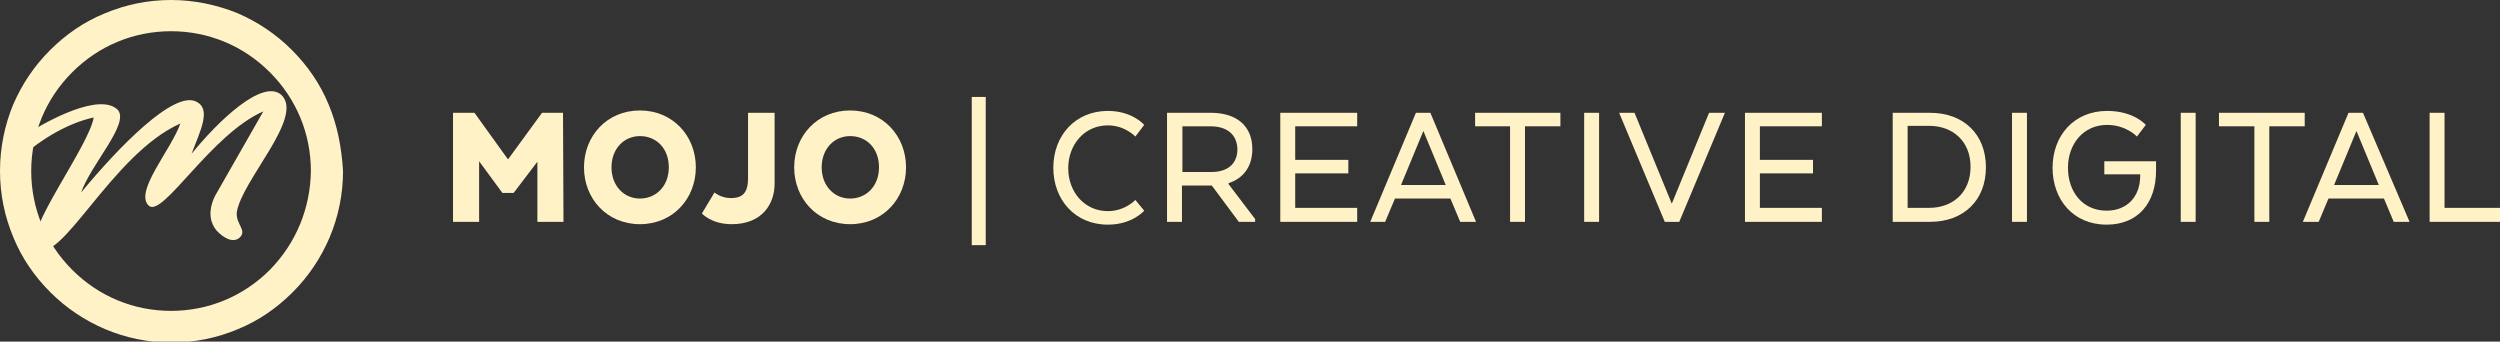 <?xml version="1.0" encoding="utf-8"?>
<!-- Generator: Adobe Illustrator 23.0.2, SVG Export Plug-In . SVG Version: 6.00 Build 0)  -->
<svg version="1.1" id="Layer_1" xmlns="http://www.w3.org/2000/svg" xmlns:xlink="http://www.w3.org/1999/xlink" x="0px" y="0px"
	 viewBox="0 0 536.4 73.3" style="enable-background:new 0 0 536.4 73.3;" xml:space="preserve">
<rect x="0" y="0" width="536.4" height="73.3" fill="#333333" stroke="none"/>
<style type="text/css">
	.st0{fill:#FFF2C6;}
</style>
<g>
	<polygon class="st0" points="116.3,24.2 109,34.2 101.8,24.2 97.2,24.2 97.2,47.6 102.8,47.6 102.8,34.6 107.8,41.4 110.2,41.4 
		115.3,34.7 115.3,47.6 120.9,47.6 120.8,24.2 	"/>
	<path class="st0" d="M143.5,35.9c0-4.1-2.7-6.7-6.2-6.7c-3.4,0-6.1,2.7-6.1,6.7s2.7,6.7,6.1,6.7C140.8,42.6,143.5,39.9,143.5,35.9
		 M125.3,35.9c0-6.7,4.9-12.2,12-12.2c7.1,0,12,5.5,12,12.2s-4.9,12.2-12,12.2C130.2,48.1,125.3,42.6,125.3,35.9"/>
	<path class="st0" d="M153.3,41.3c0,0,1.4,1.2,3.5,1.2c2.7,0,3.7-1.3,3.7-4.3v-14h5.7v15.2c0,4.4-2.7,8.7-9.2,8.7
		c-4.4,0-6.4-2.3-6.4-2.3L153.3,41.3z"/>
	<path class="st0" d="M188.6,35.9c0-4.1-2.7-6.7-6.2-6.7c-3.4,0-6.1,2.7-6.1,6.7s2.7,6.7,6.1,6.7C185.9,42.6,188.6,39.9,188.6,35.9
		 M170.4,35.9c0-6.7,4.9-12.2,12-12.2c7.1,0,12,5.5,12,12.2s-4.9,12.2-12,12.2C175.3,48.1,170.4,42.6,170.4,35.9"/>
	<rect x="208.5" y="20.8" class="st0" width="3" height="31.8"/>
	<path class="st0" d="M245.5,45.2c0,0-2.5,3-7.8,3c-7.1,0-11.7-5.4-11.7-12.2c0-6.9,4.7-12.2,11.7-12.2c5.3,0,7.8,3,7.8,3l-1.9,2.5
		c0,0-2.2-2.4-5.9-2.4c-5,0-8.5,4.1-8.5,9.2c0,5.1,3.5,9.2,8.5,9.2c3.7,0,5.9-2.4,5.9-2.4L245.5,45.2z"/>
	<path class="st0" d="M259.7,27.1h-6v9.8h6.3c3.2,0,5.5-1.6,5.5-4.9C265.4,28.7,263.1,27.1,259.7,27.1 M259.8,24.2
		c5.5,0,8.9,2.8,8.9,7.8c0,3.8-2,6.3-5.1,7.3v0.2l5.7,7.5v0.6h-3.5l-5.8-7.8h-6.4v7.8h-3.2V24.2H259.8z"/>
	<polygon class="st0" points="289.3,37.2 277.9,37.2 277.9,44.6 291.2,44.6 291.2,47.6 274.7,47.6 274.7,24.2 291.2,24.2 
		291.2,27.1 277.9,27.1 277.9,34.3 289.3,34.3 	"/>
	<path class="st0" d="M300.6,39.7h9.6l-4.8-11.6L300.6,39.7z M316.7,47.6h-3.4l-2.1-5h-11.9l-2.1,5H294l9.8-23.4h3.1L316.7,47.6z"/>
	<polygon class="st0" points="316.5,24.2 334.8,24.2 334.8,27.1 327.2,27.1 327.2,47.6 324,47.6 324,27.1 316.5,27.1 	"/>
	<rect x="339.9" y="24.2" class="st0" width="3.2" height="23.4"/>
	<polygon class="st0" points="347.4,24.2 350.7,24.2 358.7,43.7 366.7,24.2 370.1,24.2 360.3,47.6 357.2,47.6 	"/>
	<polygon class="st0" points="389,37.2 377.6,37.2 377.6,44.6 390.9,44.6 390.9,47.6 374.4,47.6 374.4,24.2 390.9,24.2 390.9,27.1 
		377.6,27.1 377.6,34.3 389,34.3 	"/>
	<path class="st0" d="M409.3,27.1v17.5h4.6c5,0,8.9-3.2,8.9-8.8c0-5.6-3.9-8.8-8.9-8.8H409.3z M414.1,47.6h-8V24.2h8
		c7.2,0,12,4.6,12,11.7S421.3,47.6,414.1,47.6"/>
	<rect x="431.7" y="24.2" class="st0" width="3.2" height="23.4"/>
	<path class="st0" d="M459.3,37.4h-7.8v-2.8h11.1v2c0,7-3.9,11.6-10.6,11.6c-7.2,0-11.6-5.4-11.6-12.2c0-6.9,4.6-12.2,11.7-12.2
		c5.8,0,8.3,3,8.3,3l-1.9,2.5c0,0-2.3-2.5-6.4-2.5c-5.1,0-8.4,4.1-8.4,9.2c0,5.1,3.1,9.2,8.3,9.2c4.4,0,7.2-3,7.2-7.5V37.4z"/>
	<rect x="467.9" y="24.2" class="st0" width="3.2" height="23.4"/>
	<polygon class="st0" points="476.1,24.2 494.5,24.2 494.5,27.1 486.9,27.1 486.9,47.6 483.7,47.6 483.7,27.1 476.1,27.1 	"/>
	<path class="st0" d="M500.8,39.7h9.6l-4.8-11.6L500.8,39.7z M517,47.6h-3.4l-2.1-5h-11.9l-2.1,5h-3.4l9.8-23.4h3.1L517,47.6z"/>
	<polygon class="st0" points="521.3,24.2 521.3,47.6 536.4,47.6 536.4,44.6 524.5,44.6 524.5,24.2 	"/>
</g>
<path class="st0" d="M70.5,22.4c-1.8-4.4-4.5-8.3-7.9-11.7c-3.4-3.4-7.3-6-11.7-7.9C46.4,1,41.6,0,36.7,0c-5,0-9.8,1-14.3,2.9
	c-4.4,1.8-8.3,4.5-11.7,7.9c-3.4,3.4-6,7.3-7.9,11.7C1,26.9,0,31.7,0,36.7c0,5,1,9.8,2.9,14.3c1.8,4.4,4.5,8.3,7.9,11.7
	c3.4,3.4,7.3,6,11.7,7.9c4.5,1.9,9.3,2.9,14.3,2.9c5,0,9.8-1,14.3-2.9c4.4-1.8,8.3-4.5,11.7-7.9c3.4-3.4,6-7.3,7.9-11.7
	c1.9-4.5,2.9-9.3,2.9-14.3C73.3,31.7,72.4,26.9,70.5,22.4z M57.9,57.9c-5.7,5.7-13.2,8.8-21.2,8.8c-8,0-15.5-3.1-21.2-8.8
	c-5.7-5.7-8.8-13.2-8.8-21.2c0-8,3.1-15.5,8.8-21.2c5.7-5.7,13.2-8.8,21.2-8.8c8,0,15.5,3.1,21.2,8.8c5.7,5.7,8.8,13.2,8.8,21.2
	C66.6,44.7,63.5,52.2,57.9,57.9z"/>
<path class="st0" d="M50.8,45.6c1-6.9,14.7-20.6,9.5-25.3c-4.1-3.4-13.6,5.8-19.2,12.7c1.9-5,4.3-9.6,1-11.2
	c-4.8-2.4-16.6,9.7-24.7,19.5c2.2-6.2,10.4-14.7,7.9-17.7c-3.7-3.8-15,2-21,6.1l-3,1.9L3.2,35c4.6-4.6,11-8.5,16.9-9.8
	C19.1,31.4,5.1,49.6,7.7,53.1c5,4.8,16.1-20,31-26.6c-2,5.7-10.1,14.8-6.7,17.7c3.1,2.3,13.3-15.4,24.5-20.3L46.1,42.1
	c-1.7,3.6-0.8,6,0.4,7.4c1.5,1.6,3.5,2.7,4.9,1.5C53.1,49.4,50.6,48.2,50.8,45.6z"/>
</svg>
